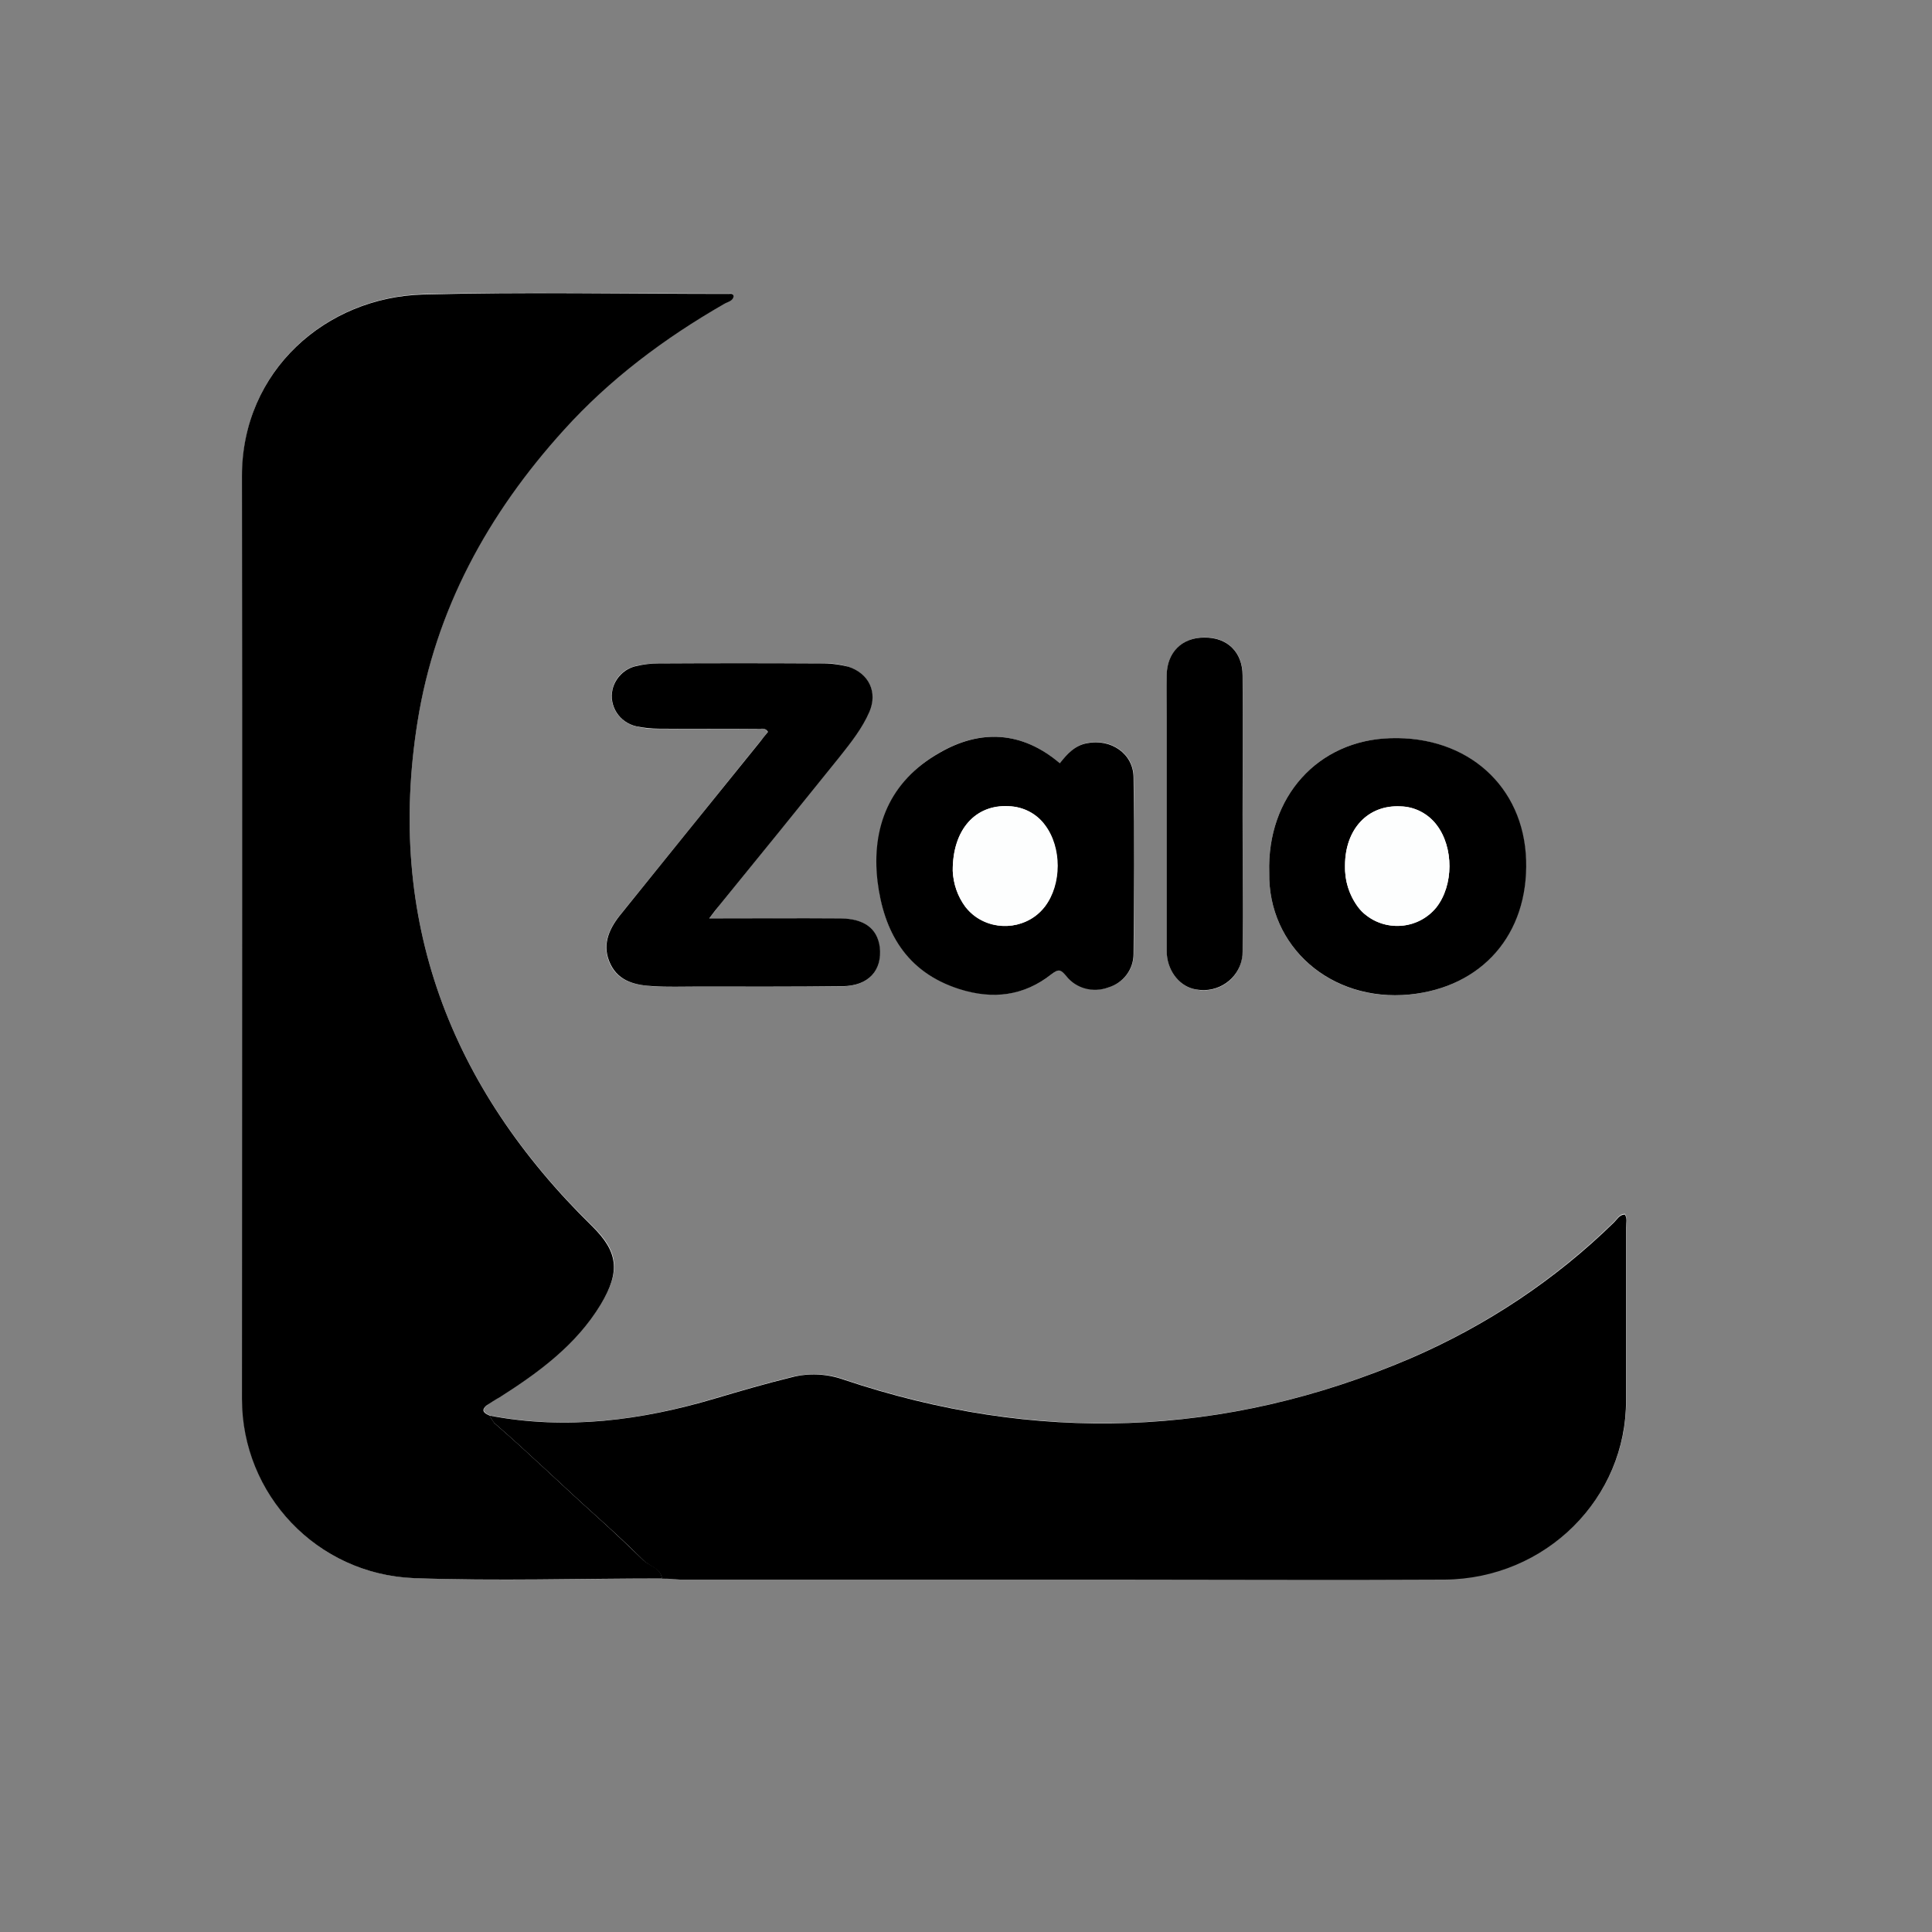 <svg width="25" height="25" viewBox="0 0 25 25" fill="none" xmlns="http://www.w3.org/2000/svg">
<rect x="0" y="0" width="25" height="25" fill="#808080" stroke="none"/>
<path d="M6.342 18.316C6.272 18.286 6.22 18.251 6.303 18.183C6.354 18.145 6.409 18.11 6.463 18.076C6.976 17.752 7.456 17.397 7.774 16.874C8.04 16.439 7.996 16.183 7.664 15.863C5.809 14.053 4.996 11.889 5.403 9.332C5.633 7.89 6.31 6.641 7.295 5.558C7.89 4.901 8.597 4.37 9.372 3.928C9.419 3.902 9.485 3.894 9.493 3.825C9.477 3.787 9.45 3.799 9.427 3.799C8.109 3.799 6.791 3.772 5.477 3.806C4.217 3.844 3.131 4.794 3.135 6.157C3.142 10.137 3.135 14.119 3.135 18.103C3.135 19.34 4.101 20.374 5.364 20.42C6.431 20.462 7.5 20.428 8.571 20.424C8.65 20.428 8.727 20.432 8.806 20.432H14.453C15.861 20.432 17.268 20.439 18.677 20.432C19.983 20.432 21.043 19.402 21.043 18.13V18.107V15.874C21.043 15.821 21.062 15.764 21.026 15.706C20.956 15.71 20.929 15.767 20.89 15.806C20.131 16.55 19.235 17.15 18.254 17.573C15.848 18.607 13.401 18.68 10.918 17.848C10.702 17.771 10.468 17.764 10.245 17.817C9.917 17.897 9.592 17.993 9.267 18.088C8.313 18.377 7.338 18.507 6.342 18.316ZM9.177 11.885C9.244 11.801 9.279 11.751 9.318 11.702C9.83 11.069 10.342 10.435 10.855 9.797C11.004 9.615 11.152 9.427 11.247 9.206C11.356 8.954 11.239 8.718 10.973 8.626C10.856 8.591 10.731 8.576 10.605 8.584C9.909 8.58 9.209 8.58 8.513 8.584C8.415 8.584 8.317 8.595 8.223 8.618C8.004 8.672 7.872 8.889 7.926 9.107C7.965 9.251 8.083 9.366 8.232 9.4C8.326 9.424 8.423 9.435 8.521 9.431C8.944 9.435 9.37 9.431 9.792 9.435C9.839 9.435 9.897 9.405 9.933 9.473C9.897 9.519 9.863 9.564 9.827 9.606C9.222 10.354 8.619 11.107 8.012 11.854C7.864 12.041 7.786 12.247 7.895 12.477C8.005 12.707 8.228 12.748 8.455 12.763C8.634 12.775 8.818 12.767 9.002 12.767C9.636 12.767 10.265 12.771 10.899 12.763C11.236 12.759 11.415 12.561 11.38 12.256C11.353 12.016 11.184 11.89 10.871 11.886C10.319 11.881 9.768 11.885 9.177 11.885ZM13.714 9.877C13.225 9.461 12.685 9.434 12.157 9.74C11.516 10.106 11.281 10.706 11.359 11.4C11.433 12.049 11.723 12.579 12.419 12.796C12.852 12.934 13.256 12.884 13.612 12.602C13.705 12.53 13.733 12.544 13.799 12.625C13.928 12.786 14.151 12.847 14.347 12.774C14.542 12.716 14.671 12.541 14.671 12.342C14.676 11.579 14.679 10.816 14.671 10.053C14.667 9.747 14.374 9.553 14.069 9.614C13.901 9.648 13.807 9.76 13.714 9.877ZM16.424 11.293C16.408 12.248 17.218 12.969 18.235 12.87C19.169 12.778 19.775 12.095 19.744 11.129C19.713 10.175 18.985 9.522 17.988 9.553C17.053 9.58 16.393 10.313 16.424 11.293ZM16.08 10.534C16.08 9.935 16.084 9.34 16.08 8.74C16.08 8.435 15.88 8.244 15.583 8.248C15.293 8.252 15.102 8.442 15.098 8.736C15.093 8.916 15.098 9.091 15.098 9.27V12.305C15.098 12.541 15.246 12.748 15.442 12.797C15.712 12.87 15.989 12.713 16.059 12.45C16.071 12.403 16.079 12.358 16.075 12.309C16.084 11.717 16.08 11.126 16.08 10.534Z" fill="#FDFEFE"/>
<path d="M8.567 20.425C7.5 20.425 6.428 20.46 5.36 20.421C4.097 20.372 3.131 19.337 3.131 18.104C3.131 14.124 3.138 10.143 3.131 6.158C3.131 4.795 4.222 3.845 5.477 3.811C6.791 3.776 8.109 3.803 9.427 3.803C9.451 3.803 9.482 3.792 9.494 3.829C9.486 3.898 9.415 3.906 9.372 3.932C8.598 4.376 7.89 4.906 7.296 5.564C6.314 6.647 5.633 7.891 5.403 9.338C4.996 11.892 5.814 14.059 7.663 15.868C7.992 16.193 8.035 16.445 7.773 16.88C7.457 17.402 6.975 17.757 6.463 18.082C6.408 18.112 6.353 18.15 6.298 18.185C6.216 18.253 6.267 18.288 6.337 18.318C6.353 18.353 6.373 18.383 6.396 18.414C6.846 18.803 7.272 19.219 7.714 19.616C7.922 19.803 8.128 19.998 8.328 20.192C8.41 20.265 8.548 20.288 8.567 20.425Z" fill="black"/>
<path d="M8.566 20.428C8.547 20.295 8.41 20.272 8.327 20.192C8.128 19.993 7.92 19.802 7.713 19.615C7.271 19.218 6.845 18.803 6.395 18.413C6.371 18.383 6.352 18.352 6.336 18.318C7.333 18.509 8.307 18.379 9.265 18.093C9.59 17.997 9.914 17.902 10.243 17.822C10.466 17.764 10.701 17.776 10.916 17.852C13.396 18.684 15.843 18.608 18.252 17.577C19.233 17.154 20.13 16.558 20.888 15.815C20.927 15.777 20.955 15.719 21.025 15.715C21.06 15.768 21.041 15.825 21.041 15.883V18.116C21.048 19.39 20 20.429 18.694 20.44H18.675C17.267 20.448 15.859 20.44 14.451 20.44H8.801C8.722 20.431 8.644 20.428 8.566 20.428Z" fill="black"/>
<path d="M9.177 11.884C9.768 11.884 10.323 11.88 10.875 11.884C11.184 11.888 11.352 12.014 11.384 12.254C11.419 12.556 11.239 12.758 10.903 12.761C10.269 12.769 9.64 12.766 9.006 12.766C8.822 12.766 8.642 12.773 8.458 12.761C8.231 12.75 8.009 12.704 7.899 12.475C7.789 12.246 7.868 12.04 8.016 11.852C8.619 11.105 9.225 10.352 9.831 9.604C9.867 9.558 9.901 9.513 9.937 9.471C9.898 9.406 9.843 9.437 9.796 9.433C9.373 9.429 8.947 9.433 8.525 9.429C8.427 9.429 8.329 9.418 8.236 9.399C8.013 9.349 7.876 9.132 7.927 8.918C7.962 8.773 8.08 8.654 8.228 8.62C8.322 8.597 8.42 8.585 8.518 8.585C9.214 8.581 9.914 8.581 10.61 8.585C10.735 8.581 10.856 8.597 10.978 8.627C11.244 8.715 11.358 8.956 11.251 9.208C11.158 9.425 11.009 9.612 10.86 9.799C10.348 10.436 9.835 11.069 9.322 11.699C9.279 11.75 9.24 11.8 9.177 11.884Z" fill="black"/>
<path d="M13.714 9.876C13.807 9.758 13.905 9.647 14.066 9.617C14.374 9.556 14.664 9.75 14.668 10.056C14.68 10.819 14.675 11.582 14.668 12.346C14.668 12.544 14.535 12.72 14.343 12.777C14.147 12.85 13.925 12.793 13.796 12.628C13.729 12.548 13.702 12.533 13.608 12.605C13.252 12.887 12.85 12.937 12.415 12.799C11.719 12.578 11.434 12.048 11.355 11.403C11.274 10.705 11.511 10.109 12.154 9.743C12.685 9.434 13.224 9.46 13.714 9.876ZM12.329 11.27C12.337 11.438 12.392 11.598 12.494 11.731C12.704 12.007 13.108 12.063 13.393 11.857C13.44 11.823 13.483 11.781 13.522 11.731C13.742 11.442 13.742 10.964 13.522 10.674C13.412 10.525 13.24 10.438 13.056 10.434C12.626 10.407 12.325 10.732 12.329 11.27ZM16.424 11.293C16.393 10.312 17.053 9.579 17.992 9.552C18.99 9.521 19.717 10.174 19.748 11.128C19.779 12.094 19.174 12.776 18.239 12.869C17.218 12.968 16.408 12.247 16.424 11.293ZM17.405 11.201C17.398 11.392 17.456 11.579 17.573 11.736C17.788 12.011 18.191 12.064 18.472 11.85C18.515 11.819 18.551 11.782 18.585 11.743C18.812 11.453 18.812 10.964 18.59 10.674C18.48 10.529 18.308 10.438 18.124 10.434C17.703 10.411 17.405 10.724 17.405 11.201ZM16.079 10.533C16.079 11.125 16.084 11.717 16.079 12.308C16.084 12.579 15.864 12.804 15.587 12.812C15.54 12.812 15.489 12.808 15.442 12.796C15.246 12.747 15.097 12.544 15.097 12.304V9.269C15.097 9.09 15.093 8.915 15.097 8.735C15.102 8.441 15.293 8.25 15.583 8.25C15.88 8.246 16.079 8.437 16.079 8.742C16.084 9.339 16.079 9.938 16.079 10.533Z" fill="black"/>
<path d="M12.328 11.271C12.324 10.732 12.625 10.408 13.051 10.431C13.235 10.438 13.407 10.526 13.517 10.675C13.736 10.962 13.736 11.443 13.517 11.733C13.306 12.008 12.903 12.065 12.618 11.859C12.57 11.824 12.527 11.782 12.489 11.733C12.391 11.599 12.336 11.439 12.328 11.271ZM17.404 11.202C17.404 10.729 17.701 10.413 18.124 10.435C18.308 10.439 18.48 10.53 18.59 10.675C18.812 10.965 18.812 11.458 18.585 11.744C18.366 12.015 17.959 12.061 17.682 11.847C17.639 11.817 17.603 11.779 17.572 11.737C17.456 11.58 17.401 11.393 17.404 11.202Z" fill="#FDFEFE"/>
</svg>
